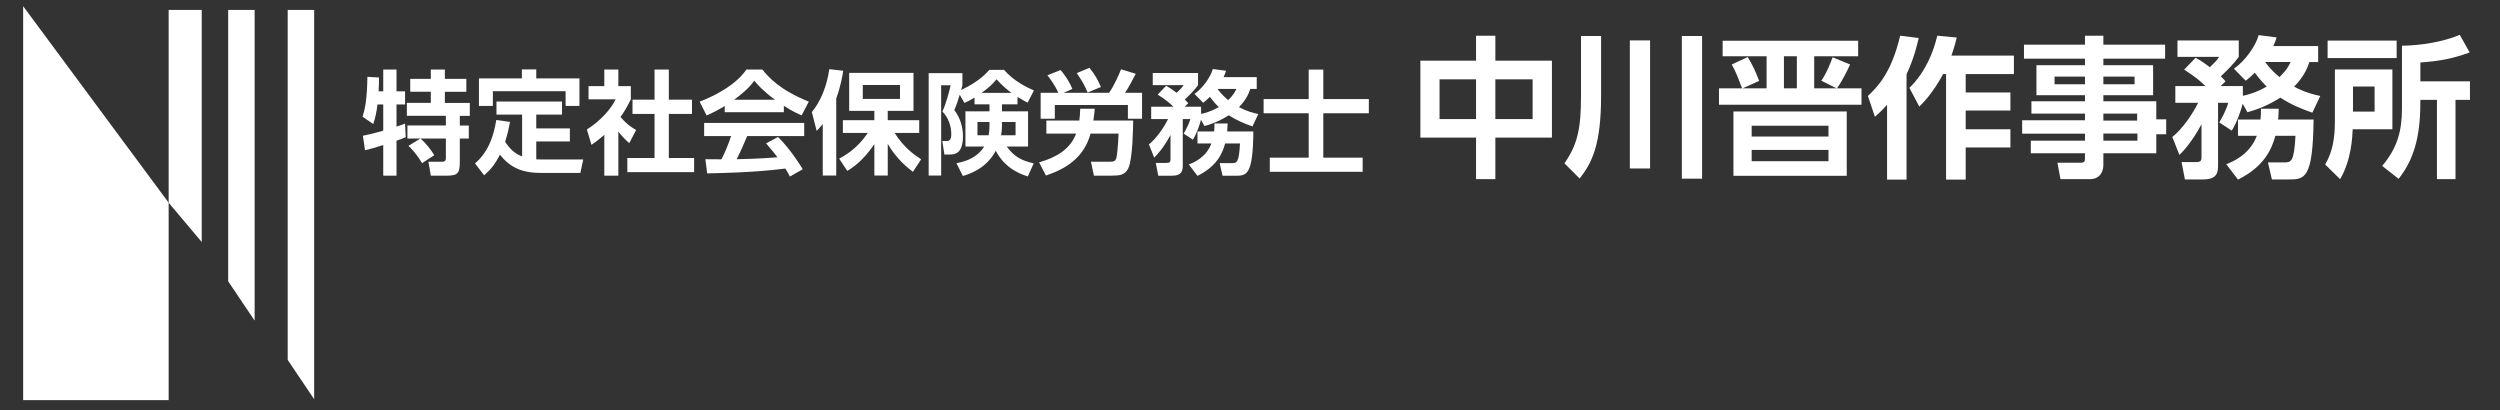 <?xml version="1.0" encoding="utf-8"?>
<!-- Generator: Adobe Illustrator 16.0.4, SVG Export Plug-In . SVG Version: 6.00 Build 0)  -->
<!DOCTYPE svg PUBLIC "-//W3C//DTD SVG 1.1//EN" "http://www.w3.org/Graphics/SVG/1.1/DTD/svg11.dtd">
<svg version="1.1" id="レイヤー_1" xmlns="http://www.w3.org/2000/svg" xmlns:xlink="http://www.w3.org/1999/xlink" x="0px"
	 y="0px" width="378px" height="62px" viewBox="-165 -12 378 62" enable-background="new -165 -12 378 62" xml:space="preserve">
<rect x="-165" y="-12" width="378" height="62" fill="#333333" stroke="none"/>
<g>
	<path fill="#FFFFFF" d="M-110.129,8.521c0.441-0.085,1.224-0.238,3.076-0.765V3.796h-0.867c-0.136,1.054-0.34,2.108-0.646,2.958
		l-1.615-1.105c0.357-1.156,0.681-2.499,0.731-6.034l1.751,0.102c0,0.612,0,1.241-0.052,2.091h0.697V-1.49h2.006v3.297h1.292v1.989
		h-1.292v3.349c0.816-0.271,0.952-0.323,1.292-0.458l0.102,2.057c-0.34,0.136-0.577,0.255-1.394,0.527v5.286h-2.006V9.933
		c-0.935,0.289-2.057,0.646-2.754,0.782L-110.129,8.521z M-101.443,8.947h-1.955V6.975h5.813V5.513h-5.898V3.558h3.621V1.875h-3.11
		V-0.08h3.11V-1.49h2.125v1.411h3.246v1.955h-3.246v1.683h3.773v1.955h-1.513v1.462h1.359v1.972h-1.359v3.417
		c0,1.733-0.222,2.192-1.887,2.192h-2.499l-0.357-2.107h2.091c0.544,0,0.544-0.306,0.544-0.714V8.947h-3.824
		c0.782,0.697,1.615,1.75,2.073,2.516l-1.853,1.207c-0.918-1.547-1.683-2.261-2.057-2.618L-101.443,8.947z"/>
	<path fill="#FFFFFF" d="M-86.058,5.326h-3.876V3.354h9.91v1.972h-3.893v2.091h5.082v1.972h-5.082v2.703
		c0.306,0.017,0.407,0.017,0.714,0.017h6.392l-0.442,2.04h-5.949c-2.958,0-4.743-0.901-6.204-2.754
		c-0.782,1.496-1.411,2.261-2.397,3.11l-1.377-1.802c0.918-0.782,2.567-2.431,3.213-6.561l2.074,0.289
		c-0.238,1.343-0.459,2.125-0.731,3.026c0.578,0.833,1.292,1.734,2.567,2.193V5.326z M-83.916-1.507v1.36h6.527v4.165h-2.091V1.791
		h-10.998v2.227h-2.107v-4.165h6.493v-1.36H-83.916z"/>
	<path fill="#FFFFFF" d="M-71.506,14.556h-2.125v-6.17c-0.866,0.765-1.444,1.173-1.938,1.513l-0.697-2.329
		c1.921-1.173,3.655-3.06,4.352-4.556h-4.097V1.025h2.38V-1.49h2.125v2.516h1.887v1.989c-0.595,1.224-1.037,1.955-1.563,2.669
		c1.07,1.241,1.836,1.666,2.362,1.972l-1.037,1.989c-0.51-0.459-1.07-0.986-1.648-1.751V14.556z M-66.032-1.49h2.158v4.556h3.502
		v2.159h-3.502v6.663h3.825v2.142h-10.097v-2.142h4.113V5.224h-3.332V3.065h3.332V-1.49z"/>
	<path fill="#FFFFFF" d="M-55.424,4.034c-1.359,0.816-2.21,1.19-2.736,1.428l-1.055-2.091c4.131-1.615,6.154-3.501,7.072-4.861
		h2.413c0.918,1.156,2.584,3.06,7.021,4.861l-1.088,2.074C-44.341,5.207-45.174,4.85-46.482,4v0.969h-8.941V4.034z M-45.564,14.692
		c-0.188-0.341-0.307-0.596-0.681-1.207c-2.192,0.255-4.963,0.595-11.83,0.73l-0.272-2.142c0.221,0,2.04,0.017,2.431,0.017
		c0.493-0.935,1.071-2.329,1.462-3.519h-4.079V6.584h15.128v1.989h-8.618c-0.646,1.513-1.07,2.481-1.598,3.501
		c0.544,0,3.383-0.068,6.171-0.289c-0.374-0.51-0.816-1.071-1.717-2.107l1.802-0.969c1.938,1.921,3.382,4.3,3.739,4.878
		L-45.564,14.692z M-47.825,3.082c-1.836-1.36-2.687-2.346-3.128-2.873c-0.816,1.139-2.022,2.125-3.06,2.873H-47.825z"/>
	<path fill="#FFFFFF" d="M-40.6,6.754c-0.391,0.476-0.527,0.629-0.918,1.037l-0.73-2.838c2.057-2.567,2.516-5.644,2.635-6.494
		l2.107,0.238c-0.119,0.765-0.357,2.278-1.054,4.182v11.661h-2.04V6.754z M-38.118,11.989c0.867-0.476,2.703-1.479,4.335-3.893
		h-3.773V6.176h4.76V4.765h-3.808V-0.98h9.723v5.746h-3.893v1.411h4.76v1.921h-3.723c1.359,2.125,2.771,3.179,4.012,3.995
		l-1.241,1.887c-0.748-0.578-2.431-1.853-3.808-4.233v4.793h-2.022V9.796c-1.803,2.635-3.366,3.604-4.097,4.045L-38.118,11.989z
		 M-34.548,0.855v2.108h5.626V0.855H-34.548z"/>
	<path fill="#FFFFFF" d="M-17.65,2.759c-0.748,0.459-1.07,0.595-1.529,0.799l-0.714-1.241c-0.238,0.833-0.477,1.563-0.816,2.329
		c0.884,1.139,1.309,2.55,1.309,3.978c0,2.737-1.376,2.737-2.039,2.737h-0.766l-0.322-2.04h0.646c0.374,0,0.714-0.085,0.714-1.054
		c0-0.289,0-2.04-1.343-3.399c0.561-1.207,1.088-3.196,1.241-3.978h-1.428v13.649h-1.887V-0.946h5.099V0.89
		c-0.102,0.34-0.118,0.458-0.187,0.714c1.428-0.68,3.009-1.598,4.267-3.043h2.21c1.462,1.683,3.434,2.652,4.521,3.111l-0.952,1.853
		c-0.425-0.221-0.799-0.425-1.53-0.867v1.122h-2.346v1.054h3.944v5.32h-3.23c1.156,1.53,2.091,2.074,4.08,2.55l-0.884,1.972
		c-0.85-0.271-3.383-1.054-4.845-3.875c-1.496,2.753-4.012,3.519-4.98,3.808l-0.969-1.938c1.598-0.272,3.229-0.952,4.198-2.516
		h-2.839v-5.32h3.638V3.779h-2.261V2.759z M-15.39,6.448h-1.818v2.006h1.683c0.085-0.442,0.136-0.799,0.136-1.496V6.448z
		 M-12.074,2.045c-1.174-0.867-1.836-1.615-2.244-2.057c-0.68,0.816-1.309,1.377-2.278,2.057H-12.074z M-13.503,7.077
		c0,0.374-0.033,0.85-0.136,1.377h2.193V6.448h-2.058V7.077z"/>
	<path fill="#FFFFFF" d="M-7.892,12.55c2.72-0.782,4.709-2.023,5.609-4.352h-4.504V6.227h4.98c0.085-0.578,0.102-0.986,0.136-1.785
		h2.192C0.488,4.918,0.455,5.258,0.318,6.227h6.018c-0.017,0.697-0.034,5.728-0.73,7.208c-0.493,1.054-1.395,1.121-2.482,1.121
		h-2.72l-0.458-2.107h2.957c0.307,0,0.748,0,0.901-0.595c0.085-0.289,0.255-1.87,0.322-3.655h-4.232
		c-1.054,3.841-3.994,5.406-6.748,6.34L-7.892,12.55z M-4.984,2.028c-0.493-1.122-1.241-2.125-1.649-2.652l1.989-0.782
		C-4.355-1.1-3.455,0.005-2.86,1.45l-1.325,0.578h6.884C3.565,0.771,4.279-0.946,4.5-1.524l2.228,0.68
		c-0.238,0.51-1.173,2.227-1.615,2.873h2.566v3.927H5.537V3.881H-5.512v2.074h-2.142V2.028H-4.984z M-0.276-1.745
		c0.731,0.901,1.224,1.683,1.734,2.906l-2.006,0.816c-0.562-1.275-0.799-1.666-1.649-2.924L-0.276-1.745z"/>
	<path fill="#FFFFFF" d="M8.718,9.831c1.155-0.918,2.277-2.584,2.89-3.825h-2.55v-1.87h3.365C11.761,3.49,11.25,3.082,10.044,2.3
		l1.274-1.326c0.408,0.221,0.714,0.391,1.598,1.054c0.562-0.544,0.731-0.697,1.037-1.156H9.296v-1.836h6.85v1.836
		c-0.595,0.816-1.121,1.326-2.006,2.176c0.256,0.255,0.323,0.323,0.527,0.561l-0.544,0.527h2.481v1.088
		c0.493-0.102,1.462-0.34,2.669-1.037c-0.238-0.221-0.663-0.646-1.343-1.547c-0.408,0.425-0.663,0.629-1.003,0.901l-1.326-1.343
		c1.225-0.85,2.414-2.482,2.771-3.757l2.006,0.255c-0.119,0.374-0.204,0.612-0.374,0.969h5.014V1.45h-0.985
		c-0.153,0.493-0.493,1.513-1.7,2.754c1.225,0.646,2.193,0.884,2.924,1.037l-0.884,1.87c-1.241-0.425-2.396-0.918-3.587-1.683
		c-1.529,0.986-2.821,1.394-3.671,1.632l-0.527-0.952c-0.153,0.612-0.612,2.04-1.224,3.009L13.97,8.199
		c0.137-0.238,0.748-1.258,1.003-2.193h-1.139v6.918c0,0.816-0.051,1.649-1.683,1.649h-2.022l-0.374-1.938h1.58
		c0.544,0,0.646-0.136,0.646-0.561V8.403c-1.071,2.005-2.04,3.008-2.465,3.434L8.718,9.831z M18.576,7.875
		c0.052-0.458,0.052-0.731,0.052-1.207h1.988c-0.017,0.51-0.034,0.833-0.067,1.207h3.96c-0.067,6.698-1.02,6.698-2.805,6.698h-1.853
		l-0.442-1.904h1.785c0.799,0,1.139,0,1.292-2.975h-2.244c-0.425,1.547-1.292,3.468-4.182,4.896l-1.309-1.717
		c0.714-0.289,2.584-1.02,3.417-3.179h-2.108V7.875H18.576z M19.087,1.45c0.696,0.935,1.258,1.377,1.614,1.683
		c0.799-0.782,1.021-1.224,1.241-1.683H19.087z"/>
	<path fill="#FFFFFF" d="M32.874-1.473h2.21V2.98h6.884v2.142h-6.884v6.714h5.949v2.142H26.992v-2.142h5.882V5.122h-6.816V2.98
		h6.816V-1.473z"/>
	<path fill="#FFFFFF" d="M58.178-2.828V-6.6h2.92v3.771h8.555V8.807h-8.555v6.278h-2.92V8.807h-8.416V-2.828H58.178z M58.178,0
		h-5.519v6.002h5.519V0z M66.731,0h-5.634v6.002h5.634V0z"/>
	<path fill="#FFFFFF" d="M74.049-6.554h3.036V2.46c0,7.427-1.357,10.118-3.243,12.533l-2.299-2.3
		c2.023-2.897,2.506-5.381,2.506-10.164V-6.554z M81.431-5.887h3.059v19.361h-3.059V-5.887z M89.295-6.554h3.059v21.569h-3.059
		V-6.554z"/>
	<path fill="#FFFFFF" d="M110.387,0.207c0.805-1.15,1.448-2.829,1.701-3.542l2.645,1.081c-0.414,0.943-1.311,2.69-1.978,3.61h3.702
		V3.84H94.91V1.357h3.496c-0.806-2.116-0.943-2.46-1.564-3.61l2.415-1.127c0.759,1.288,1.149,2.07,1.725,3.61l-2.507,1.127h3.634
		v-4.852h-6.646v-2.346h20.488v2.346h-6.646v4.852h3.38L110.387,0.207z M114.227,14.579H97.095V4.852h17.132V14.579z M111.467,7.014
		H99.854v1.632h11.612V7.014z M111.467,10.67H99.854v1.701h11.612V10.67z M106.684-3.495h-1.954v4.852h1.954V-3.495z"/>
	<path fill="#FFFFFF" d="M120.325,3.84c-0.828,0.919-1.311,1.356-1.84,1.816l-1.058-3.15c1.402-1.311,3.564-3.472,4.875-9.106
		l2.806,0.345c-0.23,1.035-0.713,3.058-1.84,5.496v15.912h-2.943V3.84z M130.856-6.324c-0.16,0.713-0.345,1.426-0.805,2.736h9.451
		v2.783h-7.289v2.782h6.76v2.736h-6.76v2.829h6.76v2.759h-6.76v4.852h-2.967V-0.805h-0.437c-1.61,2.92-2.897,4.208-3.61,4.921
		l-1.495-2.829c2.461-2.415,3.656-5.496,4.208-7.887L130.856-6.324z"/>
	<path fill="#FFFFFF" d="M162.365-3.127h-9.336v0.989h7.52v4.53h-7.52v0.92h8.002v2.736h1.495v2.253h-1.495v2.875h-8.002v1.678
		c0,1.679-1.058,2.231-1.955,2.231h-4.53l-0.459-2.484h3.495c0.598,0,0.667-0.207,0.667-0.667v-0.759h-8.187V9.267h8.187V8.209
		h-9.497V6.186h9.497V5.174h-8.095V3.312h8.095v-0.92h-7.336v-4.53h7.336v-0.989h-9.222v-2.115h9.222V-6.6h2.782v1.357h9.336V-3.127
		z M150.247-0.414h-4.6v1.15h4.6V-0.414z M157.743-0.414h-4.714v1.15h4.714V-0.414z M158.134,5.174h-5.104v1.058h5.104V5.174z
		 M158.18,8.186h-5.15v1.081h5.15V8.186z"/>
	<path fill="#FFFFFF" d="M163.451,8.715c1.563-1.242,3.081-3.496,3.909-5.174h-3.45V1.012h4.554
		c-0.897-0.874-1.587-1.426-3.22-2.483l1.725-1.793c0.552,0.299,0.966,0.529,2.162,1.426c0.759-0.736,0.988-0.943,1.402-1.564
		h-6.301v-2.483h9.268v2.483c-0.806,1.104-1.519,1.793-2.714,2.943c0.345,0.345,0.437,0.437,0.713,0.759l-0.736,0.713h3.357v1.472
		c0.667-0.138,1.978-0.46,3.61-1.403c-0.321-0.299-0.896-0.874-1.816-2.092c-0.552,0.575-0.896,0.851-1.356,1.219l-1.794-1.817
		c1.655-1.149,3.266-3.357,3.748-5.082l2.714,0.345c-0.161,0.506-0.276,0.828-0.506,1.311h6.783v2.415h-1.334
		c-0.207,0.667-0.667,2.047-2.299,3.726c1.655,0.874,2.966,1.195,3.955,1.402l-1.196,2.53c-1.679-0.575-3.242-1.242-4.852-2.277
		c-2.069,1.334-3.817,1.886-4.967,2.208l-0.713-1.288c-0.207,0.828-0.828,2.759-1.656,4.07l-1.885-1.242
		c0.184-0.322,1.012-1.702,1.356-2.967h-1.541V12.9c0,1.104-0.068,2.23-2.276,2.23h-2.736l-0.506-2.622h2.139
		c0.735,0,0.874-0.184,0.874-0.759V6.784c-1.449,2.713-2.76,4.07-3.335,4.645L163.451,8.715z M176.788,6.071
		c0.068-0.621,0.068-0.989,0.068-1.633h2.69c-0.022,0.69-0.046,1.127-0.092,1.633h5.358c-0.093,9.06-1.38,9.06-3.795,9.06h-2.506
		l-0.598-2.576h2.414c1.081,0,1.541,0,1.748-4.024h-3.036c-0.574,2.092-1.747,4.69-5.656,6.622l-1.771-2.322
		c0.966-0.391,3.495-1.379,4.622-4.3h-2.852v-2.46H176.788z M177.478-2.622c0.943,1.265,1.702,1.863,2.185,2.277
		c1.081-1.058,1.38-1.656,1.679-2.277H177.478z"/>
	<path fill="#FFFFFF" d="M188.037-1.495h8.692v9.037h-6.002c-0.046,1.149-0.207,4.714-1.908,7.542l-2.254-2.208
		c1.219-2.07,1.472-4.254,1.472-6.692V-1.495z M197.373-3.219h-10.439v-2.645h10.439V-3.219z M190.773,1.081v3.794h3.266V1.081
		H190.773z M208.411-4.07c-2.599,0.943-4.415,1.288-7.45,1.518v2.851h7.496v2.806h-2.185v11.98h-2.806V3.104h-2.506
		c0.022,4.553-0.575,8.531-3.289,11.935l-2.483-1.955c2.3-2.713,2.989-5.312,2.989-8.692v-9.474c0.92-0.023,5.105-0.115,8.738-1.655
		L208.411-4.07z"/>
</g>
<g>
	<polygon fill="#FFFFFF" points="-161.5,-11.061 -161.5,48.5 -139.5,48.5 -139.5,18.65 	"/>
	<g>
		<polygon fill="#FFFFFF" points="-130.5,30.534 -126.5,36.479 -126.5,-10.5 -130.5,-10.5 		"/>
		<polygon fill="#FFFFFF" points="-121.5,-10.5 -121.5,42.418 -117.5,48.361 -117.5,-10.5 		"/>
		<polygon fill="#FFFFFF" points="-134.5,-10.5 -139.5,-10.5 -139.5,18.65 -134.5,24.592 		"/>
	</g>
</g>
</svg>
